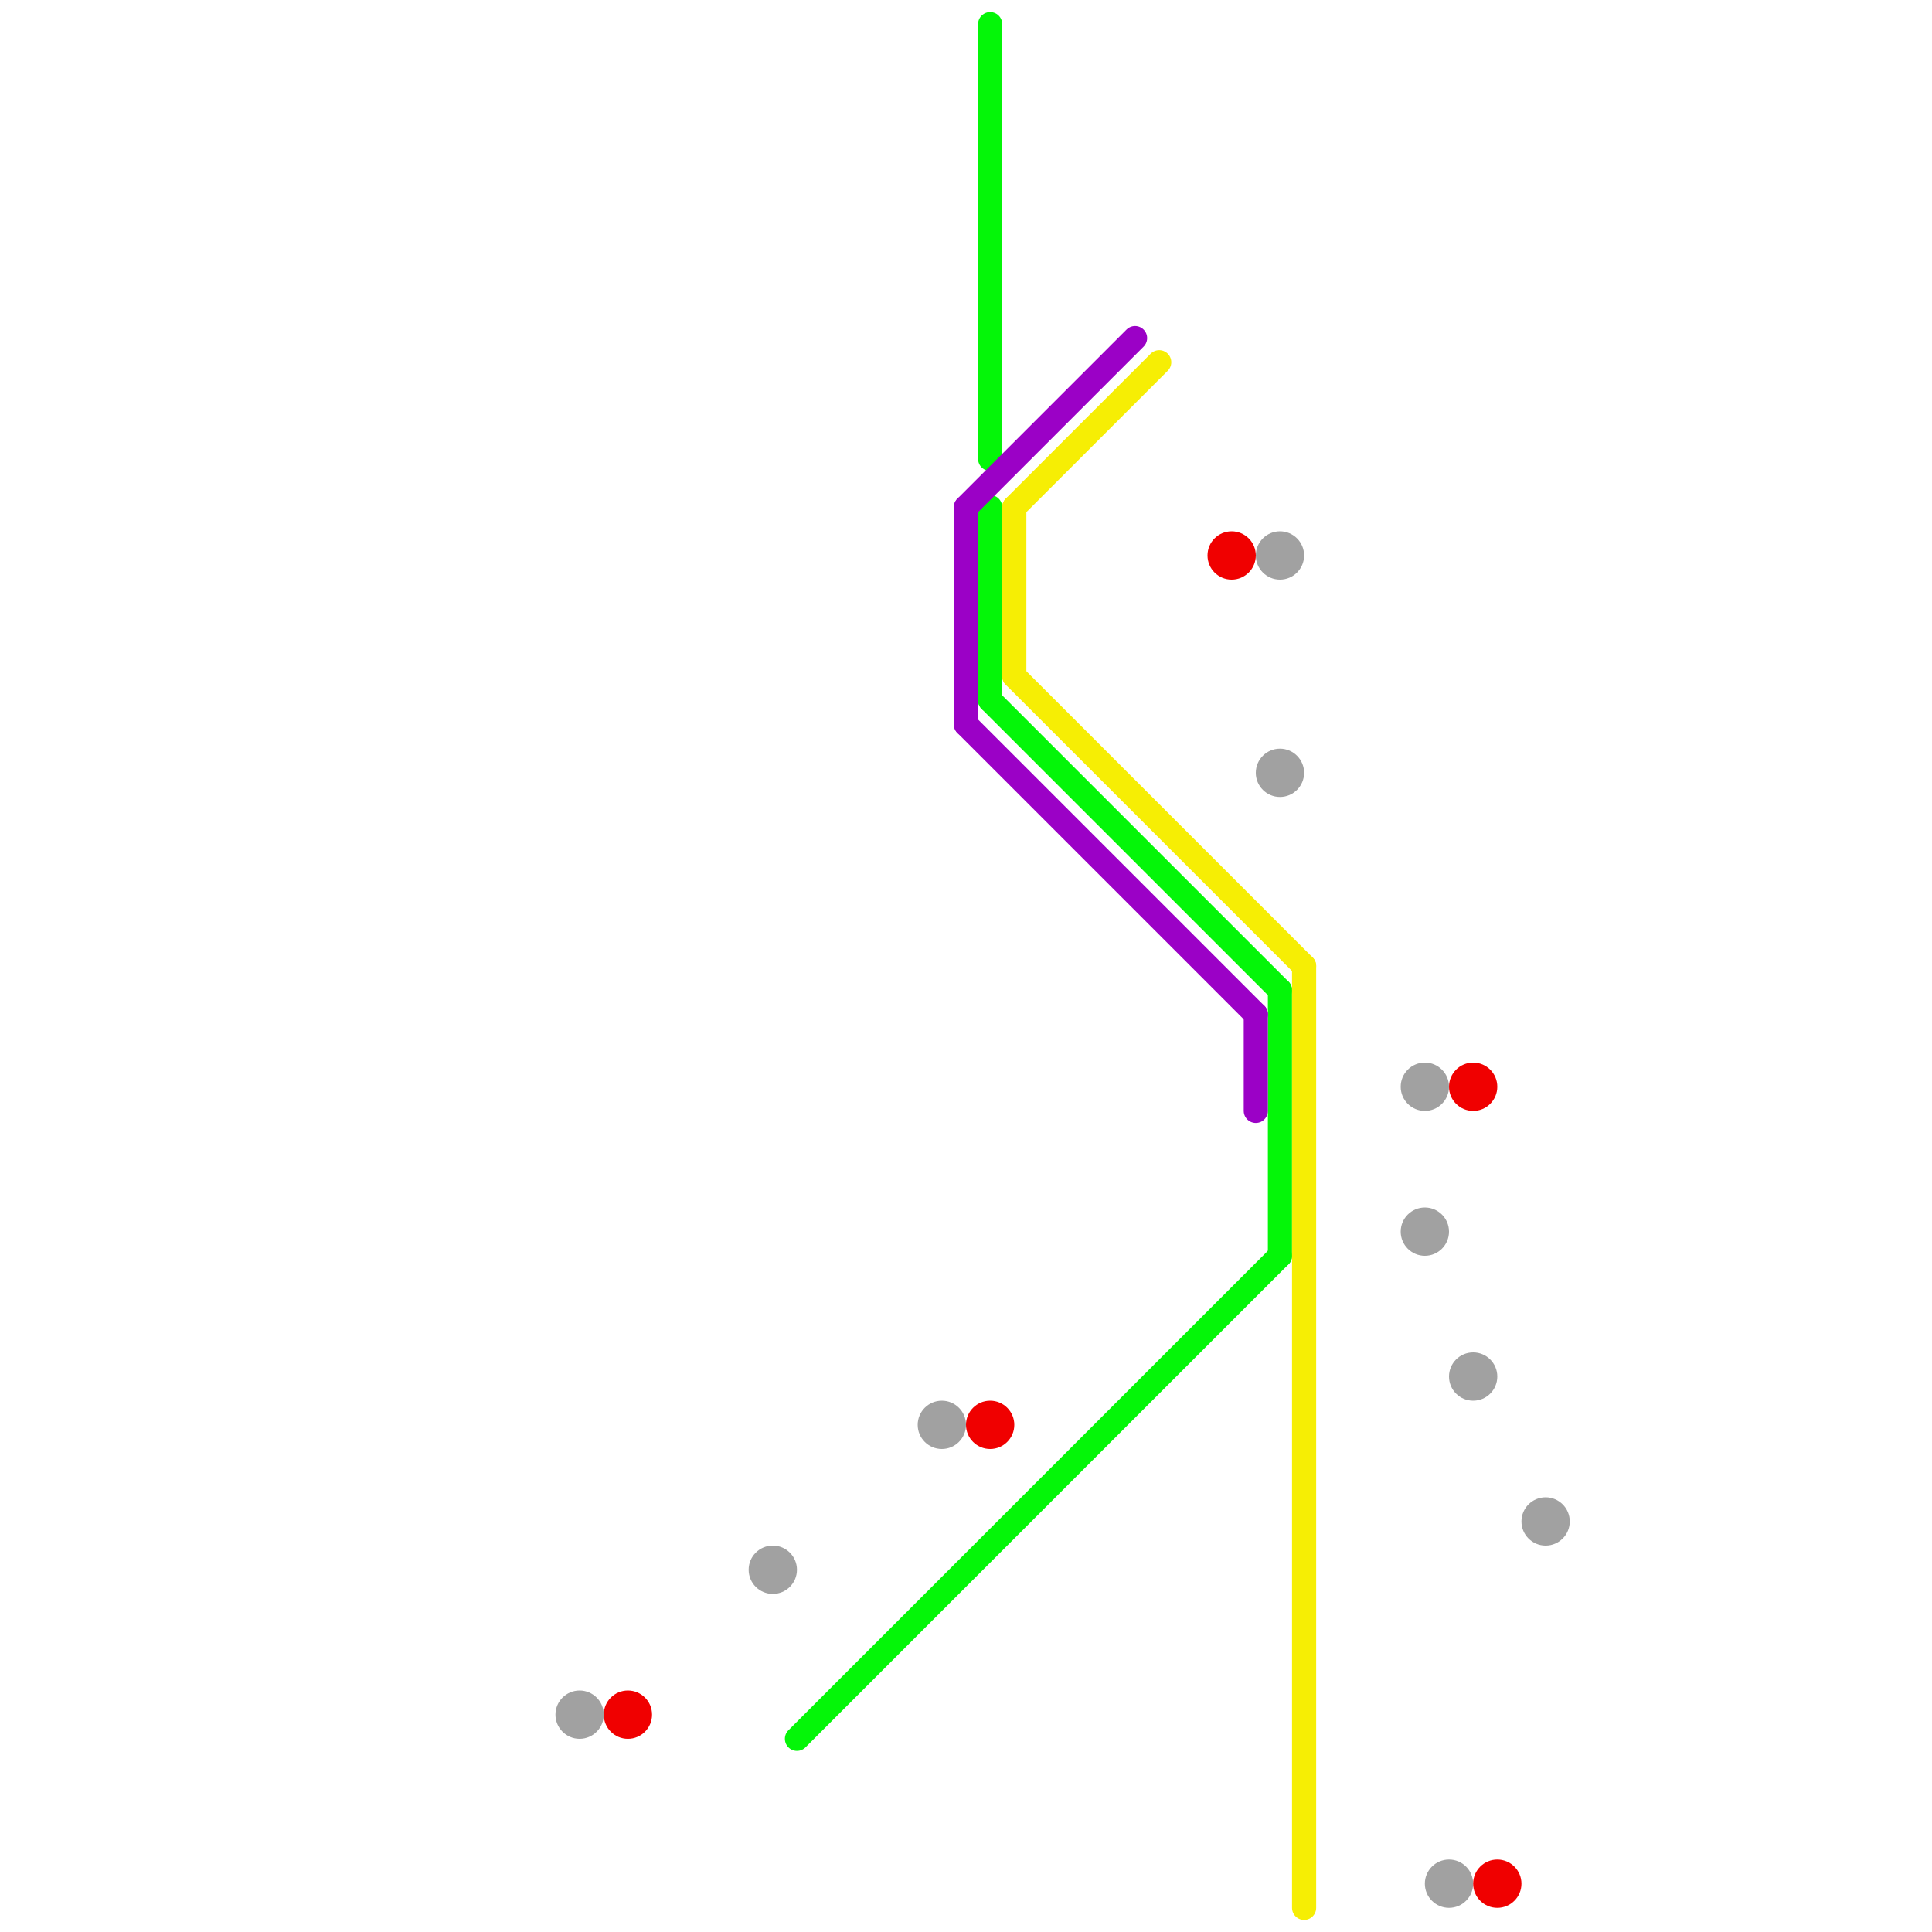 
<svg version="1.1" xmlns="http://www.w3.org/2000/svg" viewBox="0 0 80 80">
<style>text { font: 1px Helvetica; font-weight: 600; white-space: pre; dominant-baseline: central; } line { stroke-width: 1; fill: none; stroke-linecap: round; stroke-linejoin: round; } .c0 { stroke: #a1a1a1 } .c1 { stroke: #f00000 } .c2 { stroke: #04f608 } .c3 { stroke: #9b01c6 } .c4 { stroke: #f6ee04 }</style><defs><g id="wm-xf"><circle r="1.2" fill="#000"/><circle r="0.9" fill="#fff"/><circle r="0.6" fill="#000"/><circle r="0.3" fill="#fff"/></g><g id="wm"><circle r="0.6" fill="#000"/><circle r="0.3" fill="#fff"/></g></defs><circle cx="59" cy="45" r="1" fill="#a1a1a1" /><circle cx="32" cy="65" r="1" fill="#a1a1a1" /><circle cx="24" cy="71" r="1" fill="#a1a1a1" /><circle cx="53" cy="23" r="1" fill="#a1a1a1" /><circle cx="39" cy="59" r="1" fill="#a1a1a1" /><circle cx="59" cy="51" r="1" fill="#a1a1a1" /><circle cx="60" cy="78" r="1" fill="#a1a1a1" /><circle cx="53" cy="32" r="1" fill="#a1a1a1" /><circle cx="61" cy="57" r="1" fill="#a1a1a1" /><circle cx="64" cy="63" r="1" fill="#a1a1a1" /><circle cx="41" cy="59" r="1" fill="#f00000" /><circle cx="62" cy="78" r="1" fill="#f00000" /><circle cx="51" cy="23" r="1" fill="#f00000" /><circle cx="61" cy="45" r="1" fill="#f00000" /><circle cx="26" cy="71" r="1" fill="#f00000" /><line class="c2" x1="41" y1="1" x2="41" y2="19"/><line class="c2" x1="53" y1="41" x2="53" y2="52"/><line class="c2" x1="41" y1="21" x2="41" y2="29"/><line class="c2" x1="41" y1="29" x2="53" y2="41"/><line class="c2" x1="33" y1="72" x2="53" y2="52"/><line class="c3" x1="40" y1="21" x2="40" y2="30"/><line class="c3" x1="40" y1="21" x2="47" y2="14"/><line class="c3" x1="40" y1="30" x2="52" y2="42"/><line class="c3" x1="52" y1="42" x2="52" y2="46"/><line class="c4" x1="54" y1="40" x2="54" y2="79"/><line class="c4" x1="42" y1="21" x2="42" y2="28"/><line class="c4" x1="42" y1="21" x2="48" y2="15"/><line class="c4" x1="42" y1="28" x2="54" y2="40"/>
</svg>
